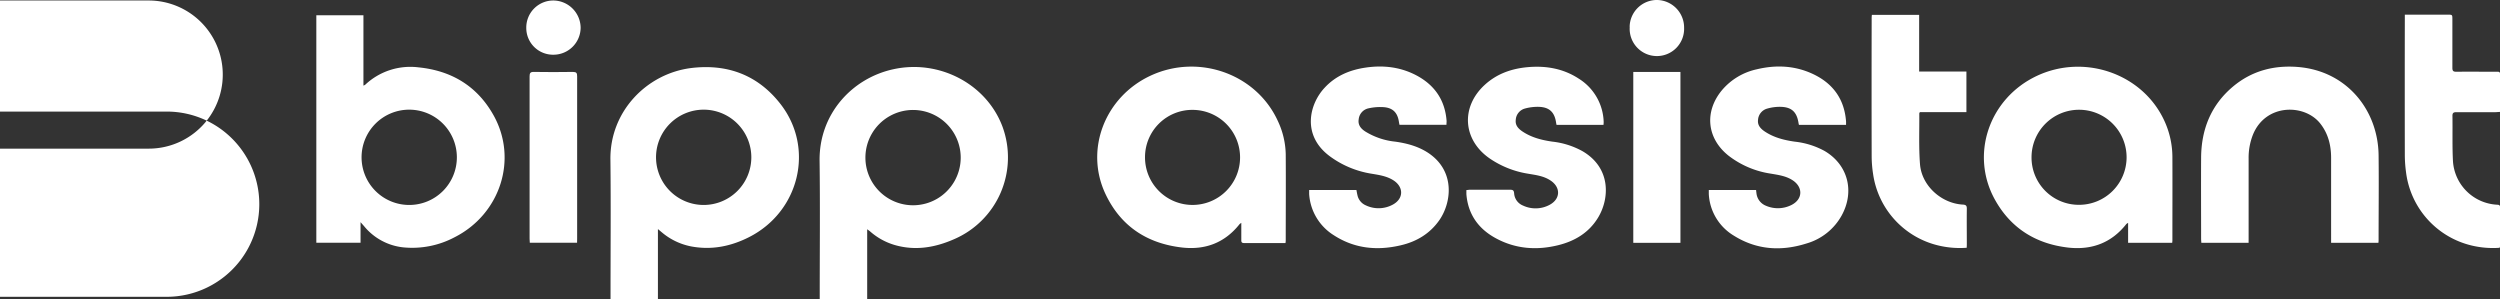 <svg xmlns="http://www.w3.org/2000/svg" viewBox="0 0 1057.76 126.69"><rect x="0" y="0" width="1057.76" height="126.69" fill="#333333" stroke="none"/><defs><style>.cls-1{fill:#fff;}</style></defs><g id="Camada_2" data-name="Camada 2"><g id="Camada_1-2" data-name="Camada 1"><path class="cls-1" d="M87.46,51.05A31.35,31.35,0,0,0,62.92.21H0v47H70.53A39,39,0,0,1,87.46,51.05Z"/><path class="cls-1" d="M87.46,51.05A31.3,31.3,0,0,1,62.92,62.89H0v62.69H70.53A39.19,39.19,0,0,0,87.46,51.05Z"/><path class="cls-1" d="M133.84,6.46h19.93V36.23a3.66,3.66,0,0,0,.73-.36A27.87,27.87,0,0,1,177,28.49c14,1.39,24.9,7.91,31.81,20.26,10.4,18.55,2.9,41.8-16.43,51.61a38.22,38.22,0,0,1-21.75,4.3,24.76,24.76,0,0,1-16.61-9L152.55,94v8.7H133.84ZM193.3,66.59a20.16,20.16,0,1,0-20.07,20.13A20.14,20.14,0,0,0,193.3,66.59Z"/><path class="cls-1" d="M366.91,97v29.73H346.83v-2.05c0-18.87.19-37.75-.06-56.62-.26-19.78,13.69-34.93,31.14-38.75C397.33,25,417.4,35.5,424.16,53.6a37.67,37.67,0,0,1-20.43,47.58c-8.07,3.56-16.43,5-25.12,2.5a27.4,27.4,0,0,1-10.28-5.6C368,97.78,367.61,97.51,366.91,97Zm-.75-30.34a20.16,20.16,0,0,0,40.32.06,20.16,20.16,0,1,0-40.32-.06Z"/><path class="cls-1" d="M278.37,96.92v29.77H258.32v-1.91c0-19.09.17-38.17-.05-57.26C258,47,273.84,31,292.65,28.76c15.3-1.8,28.14,3.09,37.62,15.3,14.47,18.63,8,45.49-13.39,56.3-7.63,3.86-15.7,5.5-24.23,3.94a27.24,27.24,0,0,1-12.63-6Zm39.52-30.31a20.16,20.16,0,1,0-20.1,20.11A20.17,20.17,0,0,0,317.89,66.61Z"/><path class="cls-1" d="M244.16,102.7h-20c0-.59-.09-1.14-.09-1.69q0-34.37,0-68.71c0-1.41.33-1.89,1.82-1.87q8.25.13,16.51,0c1.52,0,1.8.51,1.79,1.88q0,34.27,0,68.55Z"/><path class="cls-1" d="M222.67,11.77A11.44,11.44,0,0,1,234.11.21a11.65,11.65,0,0,1,11.56,11.51,11.51,11.51,0,0,1-11.44,11.43A11.32,11.32,0,0,1,222.67,11.77Z"/><path class="cls-1" d="M919.07,102.74H900.41V94.3a3.82,3.82,0,0,0-.75.49c-6.21,7.89-14.44,11-24.26,10-13.83-1.51-24.58-8.11-31.36-20.35-10.57-19.1-2.44-42.8,17.71-52.31s44.73-1,53.94,18.85a36.78,36.78,0,0,1,3.46,15.49c.05,11.67,0,23.33,0,35C919.17,101.83,919.11,102.23,919.07,102.74ZM879.62,86.66a20.11,20.11,0,1,0-20.07-20.23A20,20,0,0,0,879.62,86.66Z"/><path class="cls-1" d="M543.89,102.84H531.2c-1.58,0-3.15,0-4.72,0-1,0-1.3-.29-1.28-1.25,0-2.35,0-4.7,0-7.29a4.81,4.81,0,0,0-.73.53c-6.22,7.87-14.47,11-24.29,9.9-14.84-1.7-26-9-32.44-22.64C458.85,63.29,467.48,41,486.84,32c20.32-9.44,44.73-.73,53.82,19.19A34.55,34.55,0,0,1,544,65.28c.09,12.19,0,24.38,0,36.57A9.65,9.65,0,0,1,543.89,102.84ZM484.46,66.49a20.11,20.11,0,1,0,20.26-20A20,20,0,0,0,484.46,66.49Z"/><path class="cls-1" d="M951.39,102.74h-20c0-.59-.09-1.1-.09-1.6,0-11.51-.07-23,0-34.52.1-11.9,4.18-22.14,13.41-29.93,8-6.74,17.39-9.19,27.68-8.34,20.58,1.72,33.77,18.26,34,37.31.14,11.93,0,23.85,0,35.78,0,.4,0,.81-.09,1.3h-20V66.83c0-5.32-1.21-10.25-4.56-14.53-6.63-8.46-23.14-8.55-28.51,4.68a26.56,26.56,0,0,0-1.83,10.12q0,16.8,0,33.58Z"/><path class="cls-1" d="M678.44,52.82H658.57c-.08-.39-.15-.69-.19-1-.64-4.31-2.8-6.44-7.17-6.61a20.39,20.39,0,0,0-6,.71,5.28,5.28,0,0,0-3.89,4.84c-.26,2.17,1,3.57,2.58,4.69,3.89,2.69,8.35,3.83,12.94,4.48a34,34,0,0,1,12.66,4C681.7,71,681.05,84,676.15,92.07c-3.86,6.36-9.8,9.93-16.86,11.67-9.18,2.27-18.14,1.59-26.52-3-7.32-4-11.68-10.16-12.34-18.65,0-.51,0-1,0-1.68.53,0,1-.13,1.43-.13,5.71,0,11.42,0,17.14,0,1.13,0,1.52.32,1.63,1.47a6,6,0,0,0,3.75,5.22,12.52,12.52,0,0,0,11.22-.28c4.64-2.45,4.84-7.34.52-10.26-2.93-2-6.32-2.37-9.68-2.95A39.8,39.8,0,0,1,630.23,67c-11.35-7.89-12.25-21.76-2-31.12,5.12-4.68,11.33-6.85,18.11-7.46,7.67-.69,15,.55,21.52,4.78a22.32,22.32,0,0,1,10.66,18.4A12,12,0,0,1,678.44,52.82Z"/><path class="cls-1" d="M781.07,52.82H761.13c-.06-.3-.13-.55-.17-.81-.73-4.65-2.93-6.73-7.65-6.81a19.28,19.28,0,0,0-5.7.78,5.28,5.28,0,0,0-3.78,4.76c-.27,2.17,1,3.58,2.56,4.7,3.89,2.7,8.35,3.84,13,4.5A33.77,33.77,0,0,1,772,63.88c9.81,5.77,12.83,17,7.25,27.23A24.85,24.85,0,0,1,764.39,103c-10.72,3.41-21.15,2.76-30.82-3.31A21.82,21.82,0,0,1,723,82.07c0-.51,0-1,0-1.68h20c.06.47.09.87.15,1.27a6.41,6.41,0,0,0,4,5.38,12.74,12.74,0,0,0,10.81-.3c4.81-2.41,5-7.47.58-10.42C755.65,74.4,752.3,74,749,73.43a38.42,38.42,0,0,1-17.58-7.51c-9.27-7.32-10.42-18.68-2.82-27.8a26.73,26.73,0,0,1,14.7-8.8c8.32-2,16.47-1.56,24.22,2.21,8.18,4,12.81,10.54,13.54,19.69C781.1,51.69,781.07,52.16,781.07,52.82Z"/><path class="cls-1" d="M612,52.8H592.12c-.08-.43-.17-.83-.23-1.24-.56-3.74-2.42-5.83-6.17-6.2a22.35,22.35,0,0,0-6.67.47,5.25,5.25,0,0,0-4.17,4.59c-.42,2.43.91,4,2.75,5.2a29.78,29.78,0,0,0,12.69,4.31c5,.7,9.85,2,14.12,4.86,11.41,7.72,9.72,21,4.49,28.45-4,5.67-9.62,9-16.24,10.54-10,2.36-19.61,1.43-28.38-4.27a22.17,22.17,0,0,1-10.4-17.42c0-.51,0-1,0-1.69h20c.14.72.25,1.44.42,2.14a6.06,6.06,0,0,0,3.54,4.34,12.57,12.57,0,0,0,11.51-.35c4.45-2.46,4.59-7.23.4-10.09-3-2-6.42-2.42-9.82-3a40.34,40.34,0,0,1-17.33-7.34C550.65,57.2,554,44,560.48,37.1c4.63-5,10.55-7.48,17.13-8.47,7.65-1.16,15.08-.31,22,3.44,7.54,4.11,11.8,10.45,12.45,19.09C612.07,51.67,612,52.18,612,52.8Z"/><path class="cls-1" d="M792,6.28h20v24h20V47.45H812.29c-.15.35-.23.44-.23.54.06,7.16-.25,14.35.3,21.48.69,9.06,9,16.58,18.1,17.09,1.41.08,1.73.52,1.71,1.84-.07,4.92,0,9.84,0,14.76,0,.51,0,1-.07,1.67a39,39,0,0,1-11.73-.91A36.39,36.39,0,0,1,792.5,73.53a50.21,50.21,0,0,1-.59-7.34q-.07-29.11,0-58.24C791.89,7.44,791.93,6.93,792,6.28Z"/><path class="cls-1" d="M1057.59,104.84a38.83,38.83,0,0,1-11.69-.93A36.48,36.48,0,0,1,1018,72.84a54.79,54.79,0,0,1-.51-7.35q-.06-28.63,0-57.29v-2h18.12c2,0,2,0,2,2.07,0,6.81,0,13.61,0,20.41,0,1.3.36,1.69,1.68,1.68,5.66-.07,11.32,0,17,0,.71,0,1.51-.16,1.5,1,0,5.27,0,10.55,0,16-.7,0-1.3.09-1.9.1-5.51,0-11,0-16.51,0-1.24,0-1.77.24-1.74,1.62.11,6.43-.13,12.88.23,19.3a19.72,19.72,0,0,0,18.42,18.22c.83.05,1.53,0,1.52,1.21,0,5.44,0,10.88,0,16.33A3.7,3.7,0,0,1,1057.59,104.84Z"/><path class="cls-1" d="M711,102.74H691.05V30.44H711Z"/><path class="cls-1" d="M689.51,11.34A11.53,11.53,0,0,1,701.31,0a11.66,11.66,0,0,1,11.24,11.78,11.52,11.52,0,1,1-23-.44Z"/></g></g></svg>